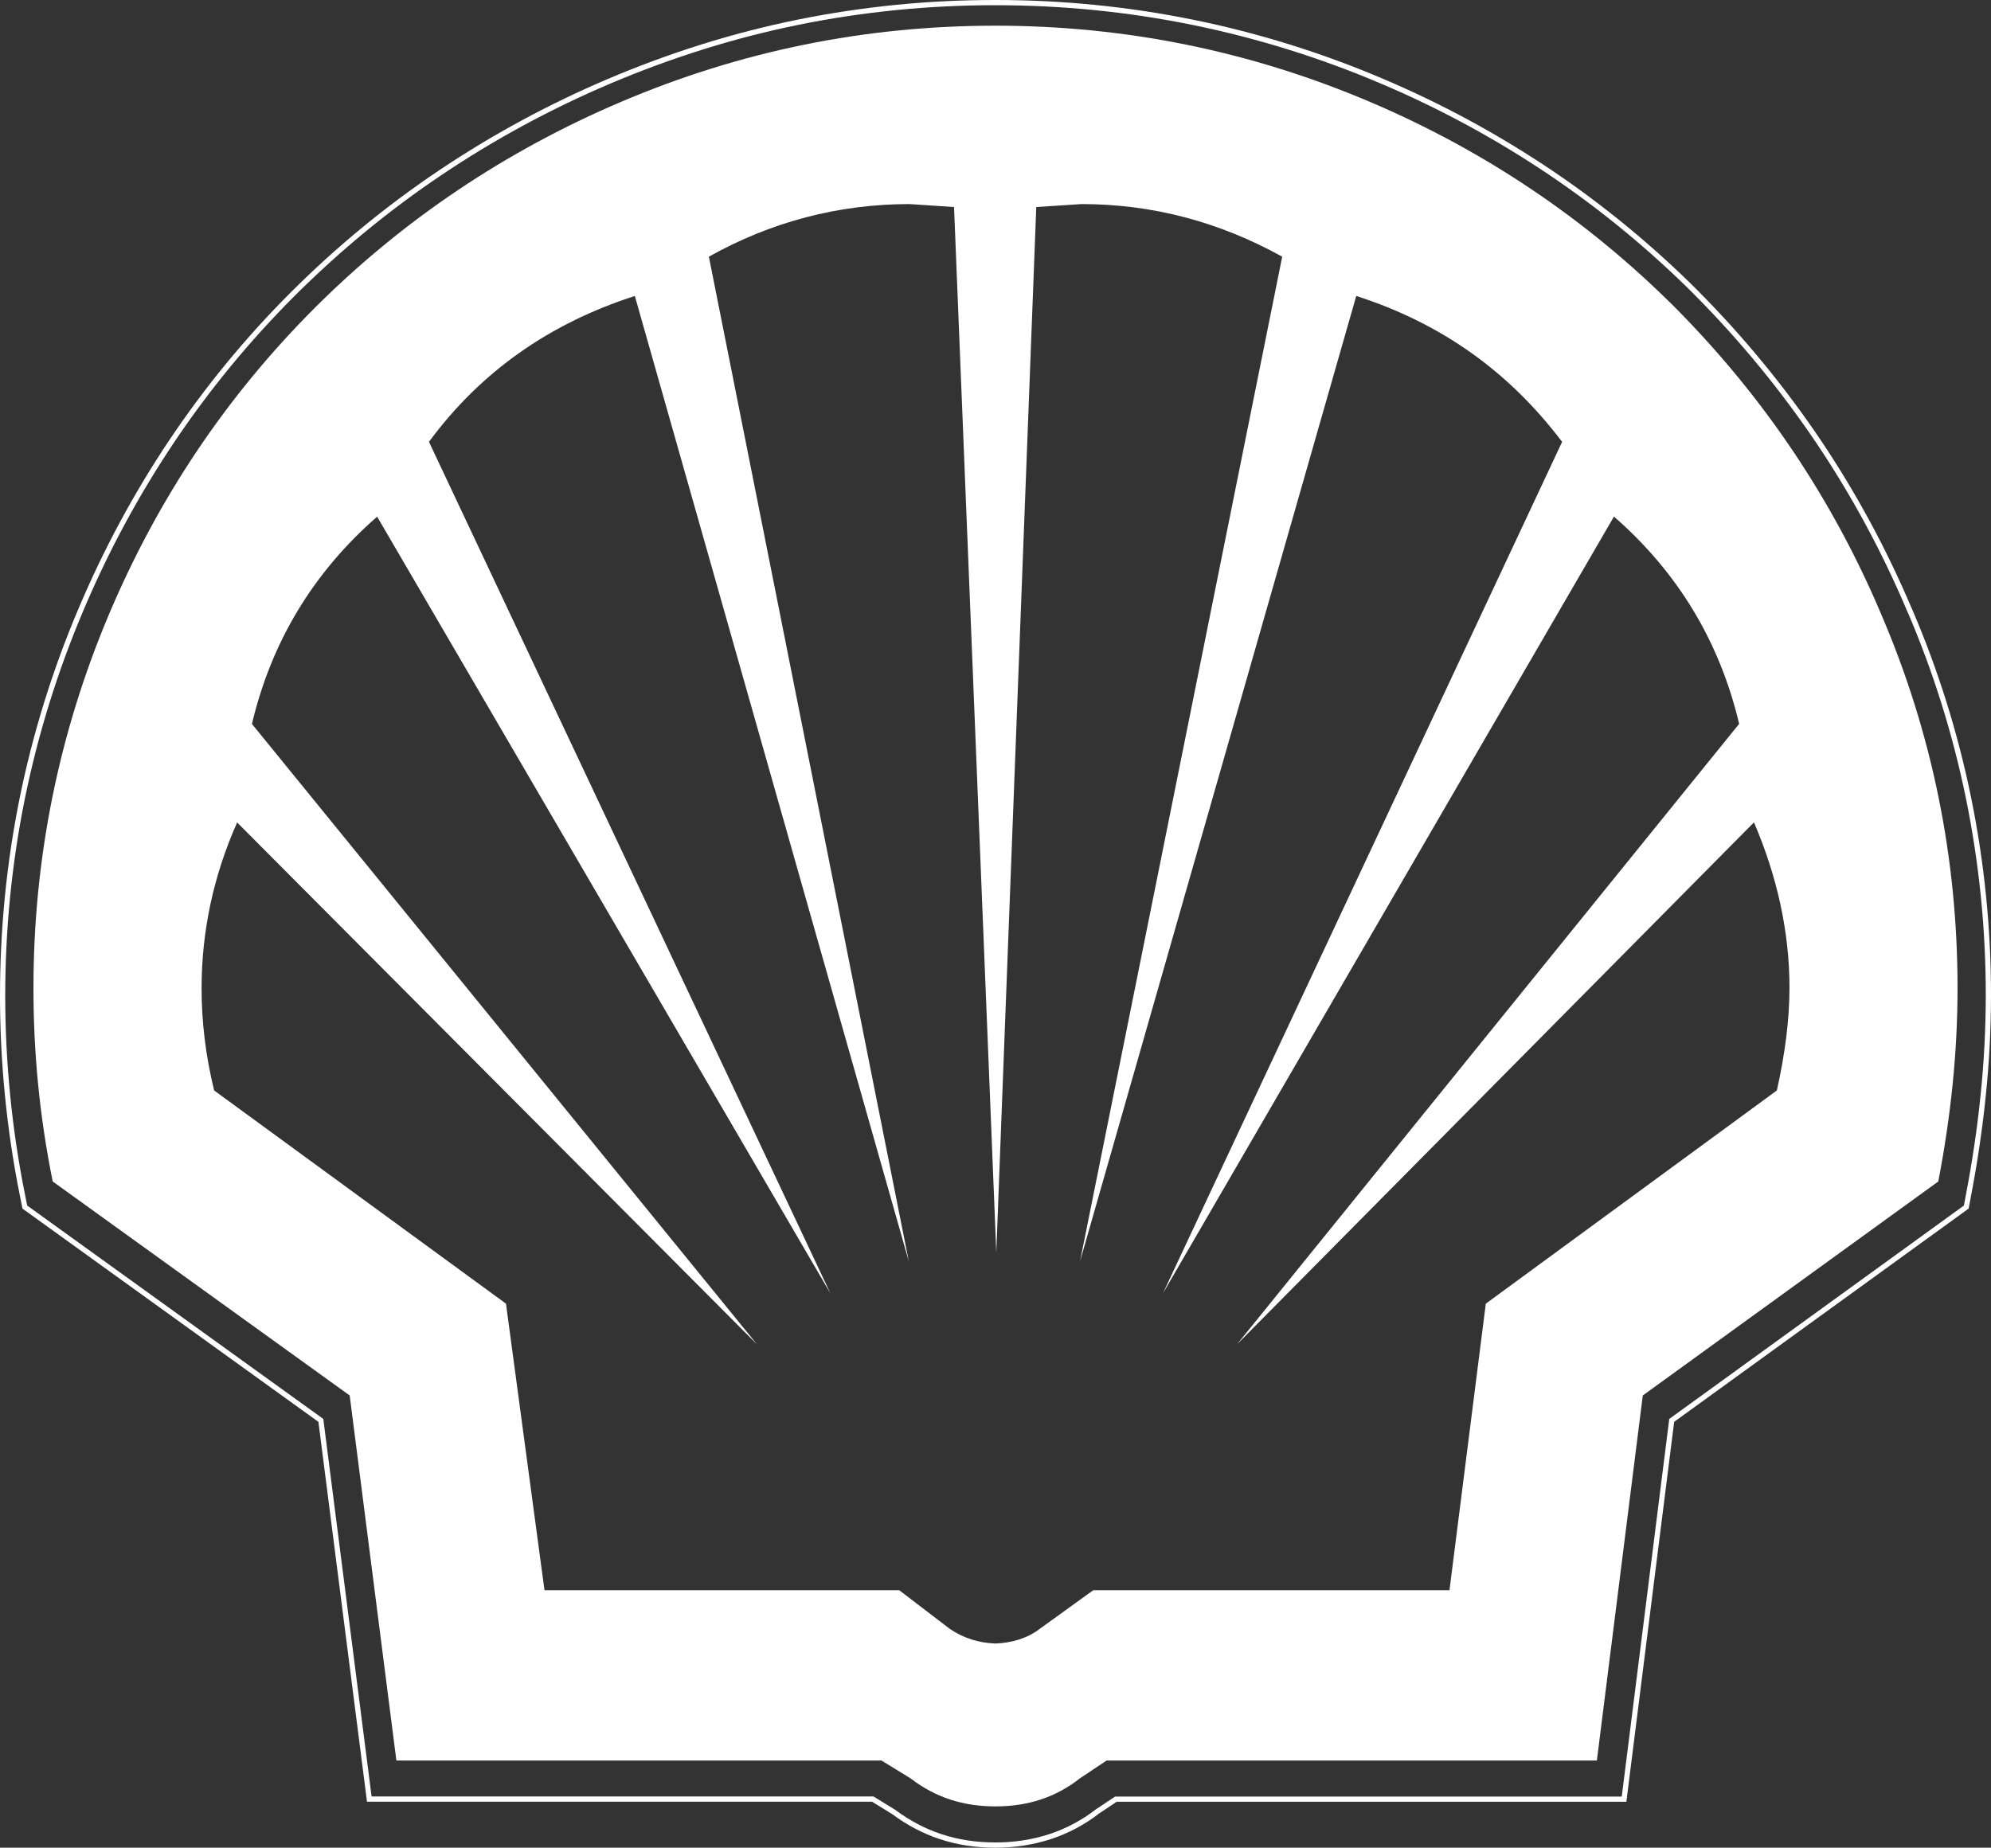 <?xml version="1.0" encoding="utf-8"?>
<!-- Generator: Adobe Illustrator 22.0.1, SVG Export Plug-In . SVG Version: 6.00 Build 0)  -->
<svg version="1.1" id="Layer_1" xmlns="http://www.w3.org/2000/svg" xmlns:xlink="http://www.w3.org/1999/xlink" x="0px" y="0px"
	 viewBox="0 0 2285.4 2121.4" style="enable-background:new 0 0 2285.4 2121.4;" xml:space="preserve">
<rect x="0" y="0" width="2285.4" height="2121.4" fill="#333333" stroke="none"/>
<style type="text/css">
	.st0{fill:none;stroke:#FFFFFF;stroke-width:6;stroke-miterlimit:10;}
	.st1{fill:#FFFFFF;}
</style>
<path class="st0" d="M2087.8,507.5c40.8,60.8,75.6,125.4,104.1,192.9c0,0,0,0,0.1,0c29.9,69.6,52.6,142.1,67.7,216.3
	c15.2,74.7,22.8,150.7,22.7,226.9c-0.1,37.9-2,75.7-5.9,113.4c-3.9,38.6-9.6,77-16.9,115.1l-2.6,13.8l-338.1,244.9l-54.7,434.9
	h-583.3l-21.2,14.1c-16.3,12.7-34.7,22.4-54.3,28.9h-0.1c-19.9,6.5-40.7,9.7-62.6,9.7c-22.3,0-43.2-3.1-63-9.7h-0.1
	c-19-6.3-36.8-15.7-53.9-28.4l-23.9-14.7H423.9l-55.6-434.8L28.5,1385.9l-2.7-13.5c-7.7-38.2-13.4-76.7-17.2-115.5
	c-3.7-37.6-5.6-75.5-5.6-113.3c0-76.8,7.5-152.3,22.4-226.2C40.5,843,63,770.4,92.6,700.6c28.5-67.6,63.3-132.4,104.1-193.4
	c40.9-61.1,87.7-118,139.7-169.9c51.7-51.6,108.2-98.2,168.8-138.9c61-41,125.8-76.1,193.5-104.9c71.3-30.3,143.7-53,217.5-68
	C990.8,10.4,1066.7,2.9,1142.7,3c76.6,0,152.2,7.5,226.9,22.7c74.5,15.2,147.2,37.9,217.1,67.7c67.4,28.6,131.9,63.6,192.7,104.5
	c60.4,40.7,116.7,87.2,168.8,139.3c0.1,0,0,0.1,0,0.1C2000,389.6,2046.7,446.5,2087.8,507.5z"/>
<path class="st1" d="M2159.4,705.3c-56.1-132.6-135.2-249.9-236.3-351.9c-101.2-101.2-218.5-180.2-350.3-236.3
	c-137.7-58.6-281.4-87.6-430.1-87.6c-149.6,0-292.4,28.9-430.2,87.6c-131.8,56.1-249.9,135.2-351.1,236.3
	c-102,102-180.2,219.3-236.3,351.9c-57.8,136.9-86.7,280.5-86.7,429.3c0,73.1,6.8,146.2,22.1,221.9l340.9,245.7l53.6,419.1h556.8
	l33.2,20.4c28.9,22.1,60.4,32.3,97.8,32.3c36.6,0,68.9-10.2,96.9-32.3l30.6-20.4H1833l52.7-419.1l339.2-245.7
	c14.5-75.7,22.1-148.8,22.1-221.9C2247,985.9,2218.1,842.2,2159.4,705.3z M2039.6,1252l-334.1,244.8l-41.7,329h-408.9l-61.2,44.2
	c-14.4,11.1-32.3,16.2-51,17c-19.5-0.8-36.5-6-52.7-17l-57.8-44.2H625l-44.2-329L245.8,1252c-10.2-41.7-14.4-80.8-14.4-117.3
	c0-65.5,13.6-129.2,40.8-190.4L869,1543.6L289.2,831.2c22.1-93.5,69.7-173.4,143.7-238l520.3,891.8L492.4,507.3
	c59.5-80.8,138.6-136,236.3-167.5l314.5,1108.5L813.7,294.7c71.4-40,148.8-60.4,230.4-60.4l51,3.4l48.5,1200.3l45.9-1200.3l51.9-3.4
	c81.6,0,158.1,20.4,230.4,60.4l-232.1,1153.6l317.1-1108.5c97.8,31.5,175.1,86.7,236.3,167.5l-458.2,977.6l517.7-891.8
	c74,64.6,121.6,144.5,143.7,238h0l-576.4,712.4l593.4-599.3c26.3,61.2,40.8,125,40.8,190.4C2054,1171.2,2048.9,1210.3,2039.6,1252z"
	/>
</svg>

